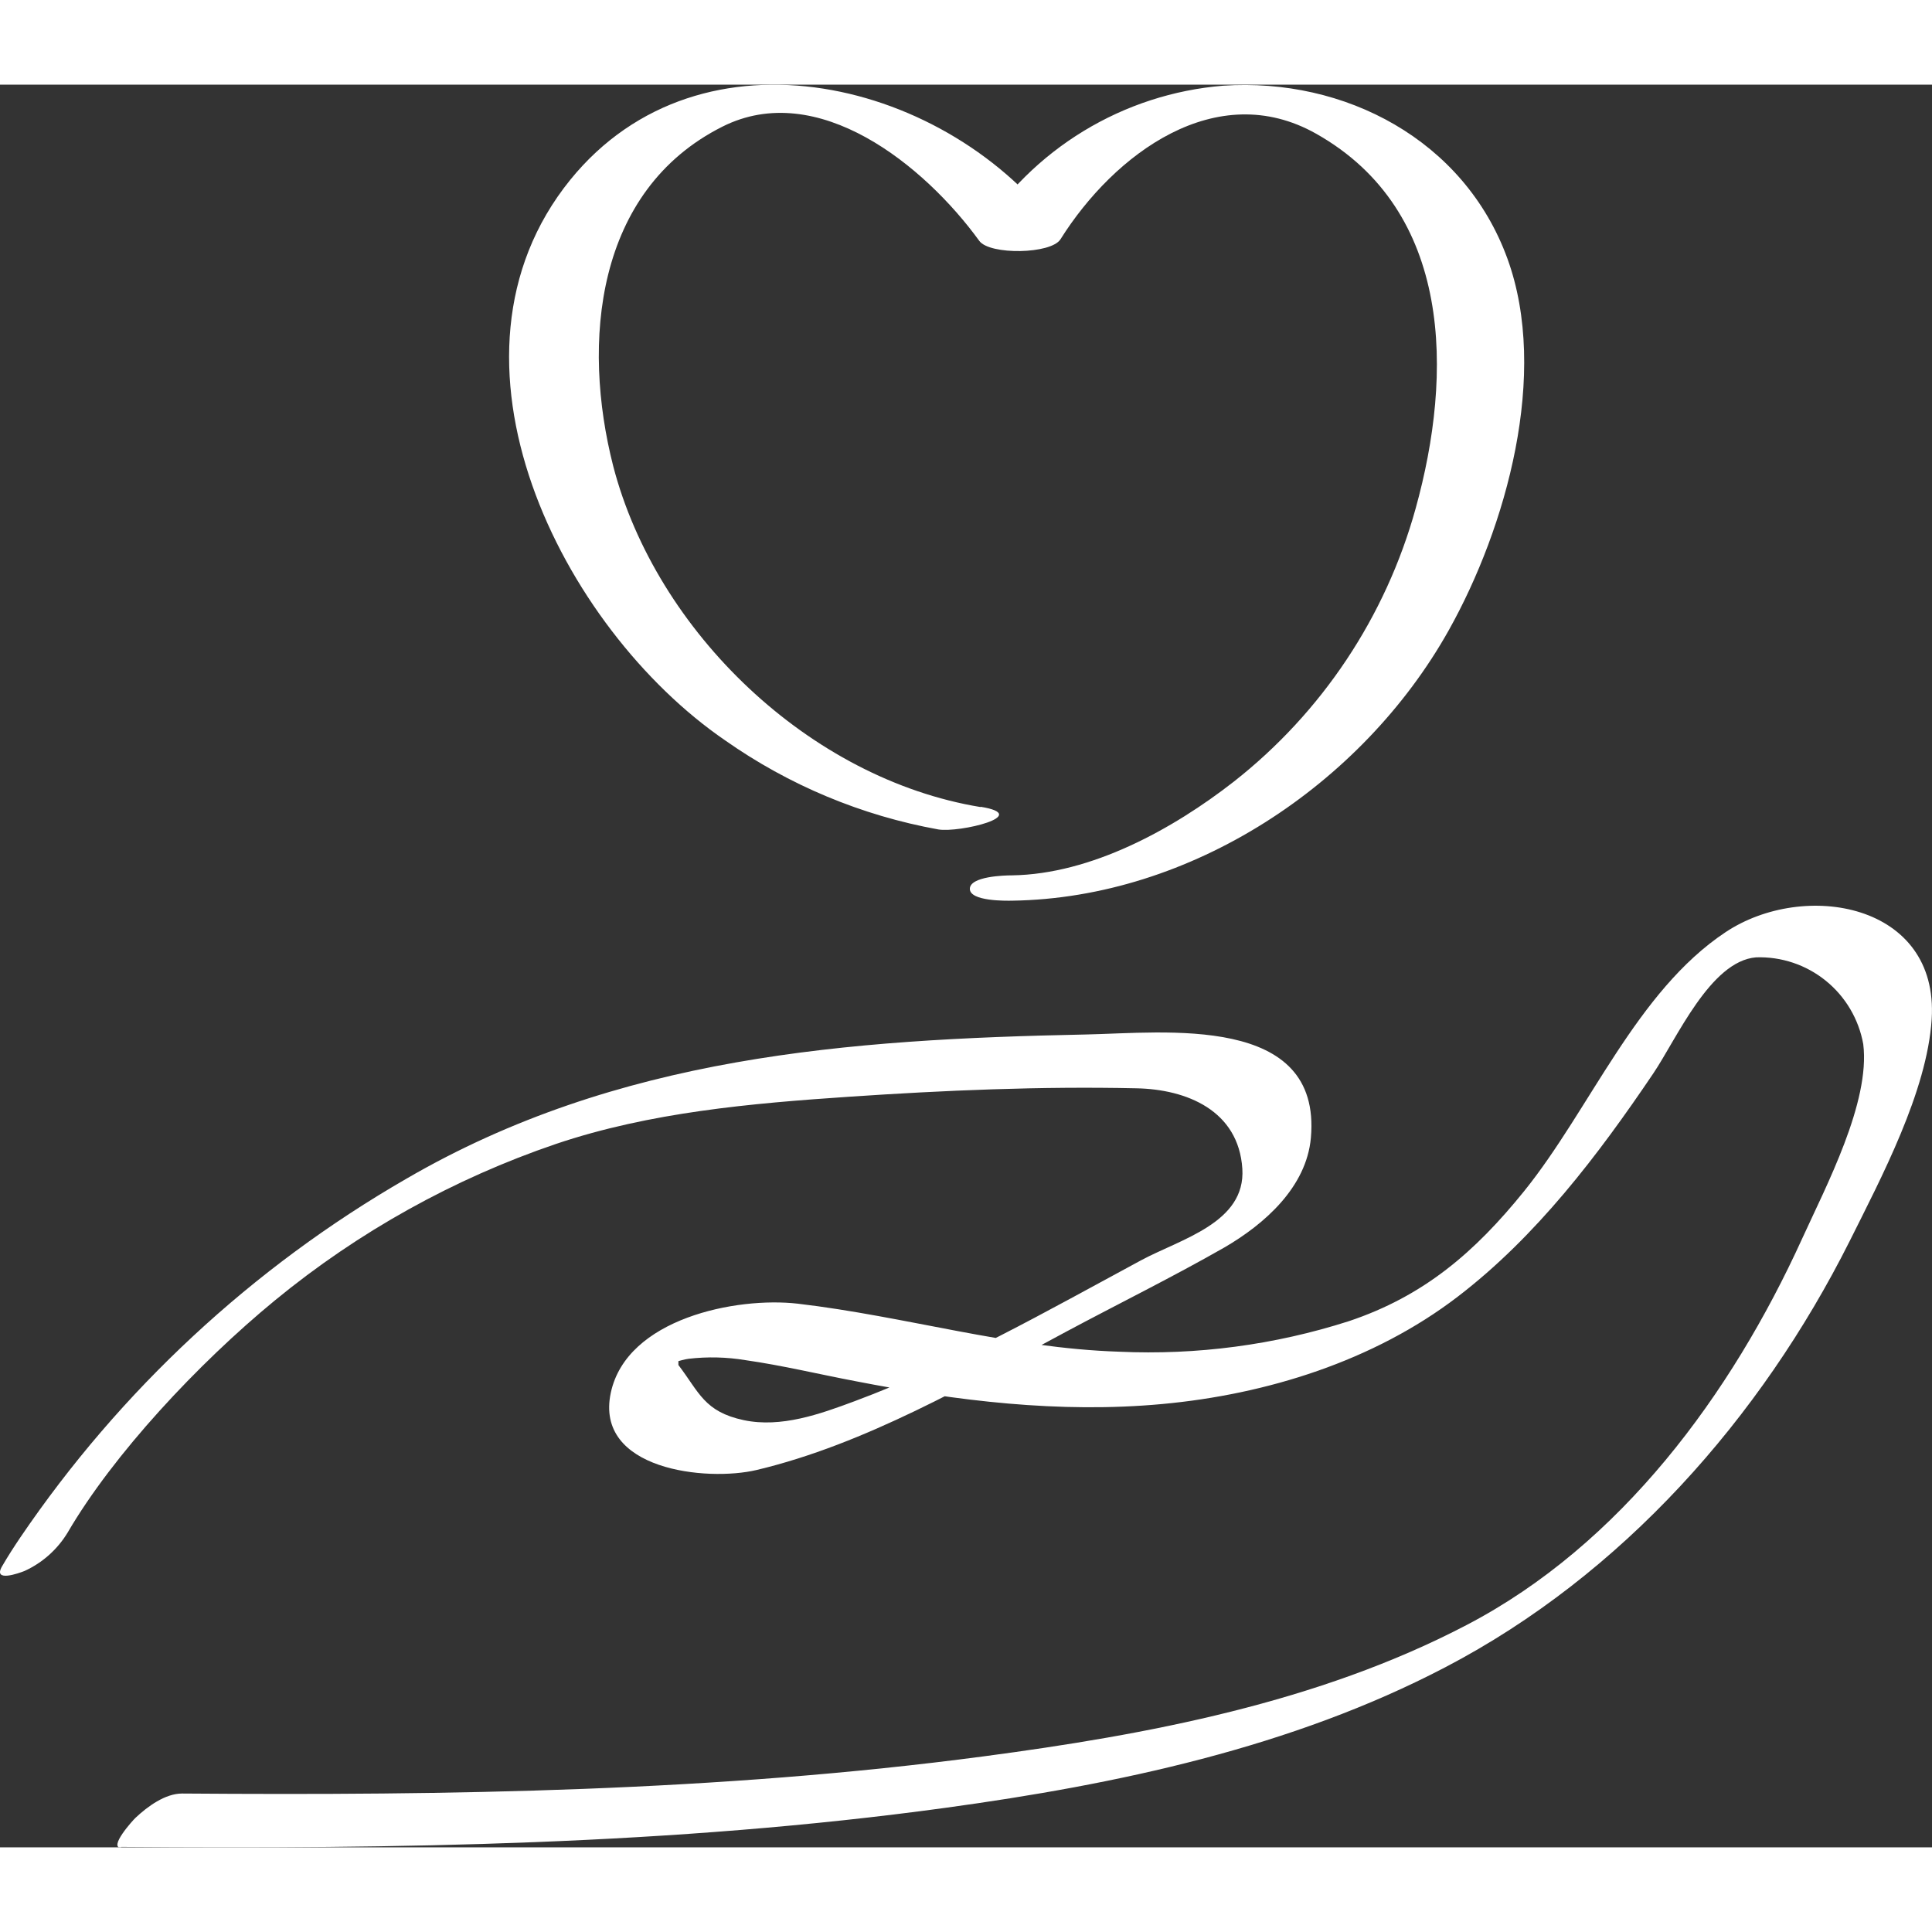 <svg width="30" height="30" viewBox="0 0 194 177" fill="white" xmlns="http://www.w3.org/2000/svg">
<rect x="0" y="0" width="194" height="177" fill="#333333" stroke="none"/>
<g clip-path="url(#clip0_4383_9991)" style="fill: white" fill="white">
<path d="M98.475 72.542C81.284 69.723 65.9 54.942 61.576 38.306C58.404 25.919 59.768 10.639 72.54 4.217C82.108 -0.593 92.829 8.096 98.338 15.693C99.395 17.123 105.548 17.028 106.489 15.524C111.881 6.941 122.147 -0.721 132.16 4.927C145.904 12.673 145.904 29.055 142.151 42.555C139.145 53.419 132.746 63.033 123.892 69.988C117.781 74.757 109.576 79.281 101.615 79.398C100.864 79.398 97.386 79.493 97.386 80.754C97.386 82.015 101.044 81.951 101.615 81.941C119.589 81.687 136.78 70.285 145.46 54.815C151.265 44.462 155.579 29.013 151.36 17.452C147.015 5.542 135.025 -0.721 122.813 0.106C117.853 0.513 113.055 2.073 108.8 4.663C104.546 7.253 100.953 10.801 98.306 15.025L106.457 14.856C95.398 -0.392 70.436 -6.686 57.262 9.558C42.756 27.487 56.385 54.592 72.815 65.845C79.22 70.348 86.525 73.399 94.225 74.788C96.339 75.138 103.74 73.368 98.454 72.51L98.475 72.542Z" fill="white"/>
<path d="M12.159 176.958C39.754 177.17 67.581 176.778 94.975 173.026C112.135 170.674 129.686 166.997 145.154 158.902C162.884 149.64 176.798 133.916 185.722 116.146C188.893 109.788 193.503 101.11 193.968 93.841C194.708 82.185 181.154 79.864 173.277 85.099C164.322 91.043 159.681 102.879 153.041 111.112C148.104 117.226 142.986 121.645 135.437 124.167C127.986 126.553 120.171 127.589 112.357 127.229C101.34 126.869 90.958 123.68 80.11 122.408C73.957 121.698 62.929 123.892 61.333 131.351C59.673 139.118 70.965 140.295 75.976 139.108C86.887 136.512 97.217 130.482 107.028 125.237C112.315 122.408 117.76 119.727 122.951 116.76C126.979 114.418 131.187 110.71 131.631 105.751C132.741 93.268 116.946 95.218 109.027 95.377C85.069 95.864 61.978 97.56 40.822 109.852C25.345 118.771 12.087 131.088 2.041 145.879C1.406 146.822 0.782 147.786 0.212 148.772C-0.772 150.446 1.956 149.45 2.464 149.248C4.264 148.426 5.775 147.078 6.798 145.381C11.376 137.54 19.877 128.427 27.616 122.069C36.005 115.179 45.564 109.86 55.835 106.365C65.266 103.186 75.373 102.296 85.248 101.629C94.827 100.982 104.501 100.569 114.102 100.781C119.155 100.876 124.368 103.006 124.748 108.855C125.097 114.291 118.574 115.902 114.577 118.053C105.199 123.107 95.79 128.49 85.788 132.21C82.32 133.502 78.439 134.89 74.697 134.106C70.711 133.259 70.214 131.309 68.121 128.565V127.95C68.416 126.721 67.86 126.912 66.45 128.522C67.18 128.522 68.343 128.045 69.157 127.939C71.05 127.72 72.964 127.766 74.845 128.077C78.566 128.607 82.246 129.497 85.936 130.196C96.064 132.167 106.373 133.439 116.692 132.485C127.18 131.521 137.933 128.172 146.37 121.709C154.278 115.658 160.484 107.478 166.014 99.287C168.361 95.811 171.744 88.002 176.333 87.631C178.872 87.545 181.357 88.378 183.333 89.977C185.31 91.577 186.645 93.836 187.096 96.341C187.826 102.169 183.343 110.646 180.964 115.87C173.838 131.521 162.747 146.599 147.268 154.674C132.371 162.462 115.254 165.683 98.75 167.866C72.117 171.395 45.114 171.797 18.28 171.596C16.578 171.596 14.802 172.91 13.607 174.033C13.375 174.245 10.816 177.053 12.191 177.064L12.159 176.958Z" fill="white"/>
</g>
<defs>
<clipPath id="clip0_4383_9991" style="fill:white" fill="white">
<rect width="194" height="177" fill="white"/>
</clipPath>
</defs>
</svg>
